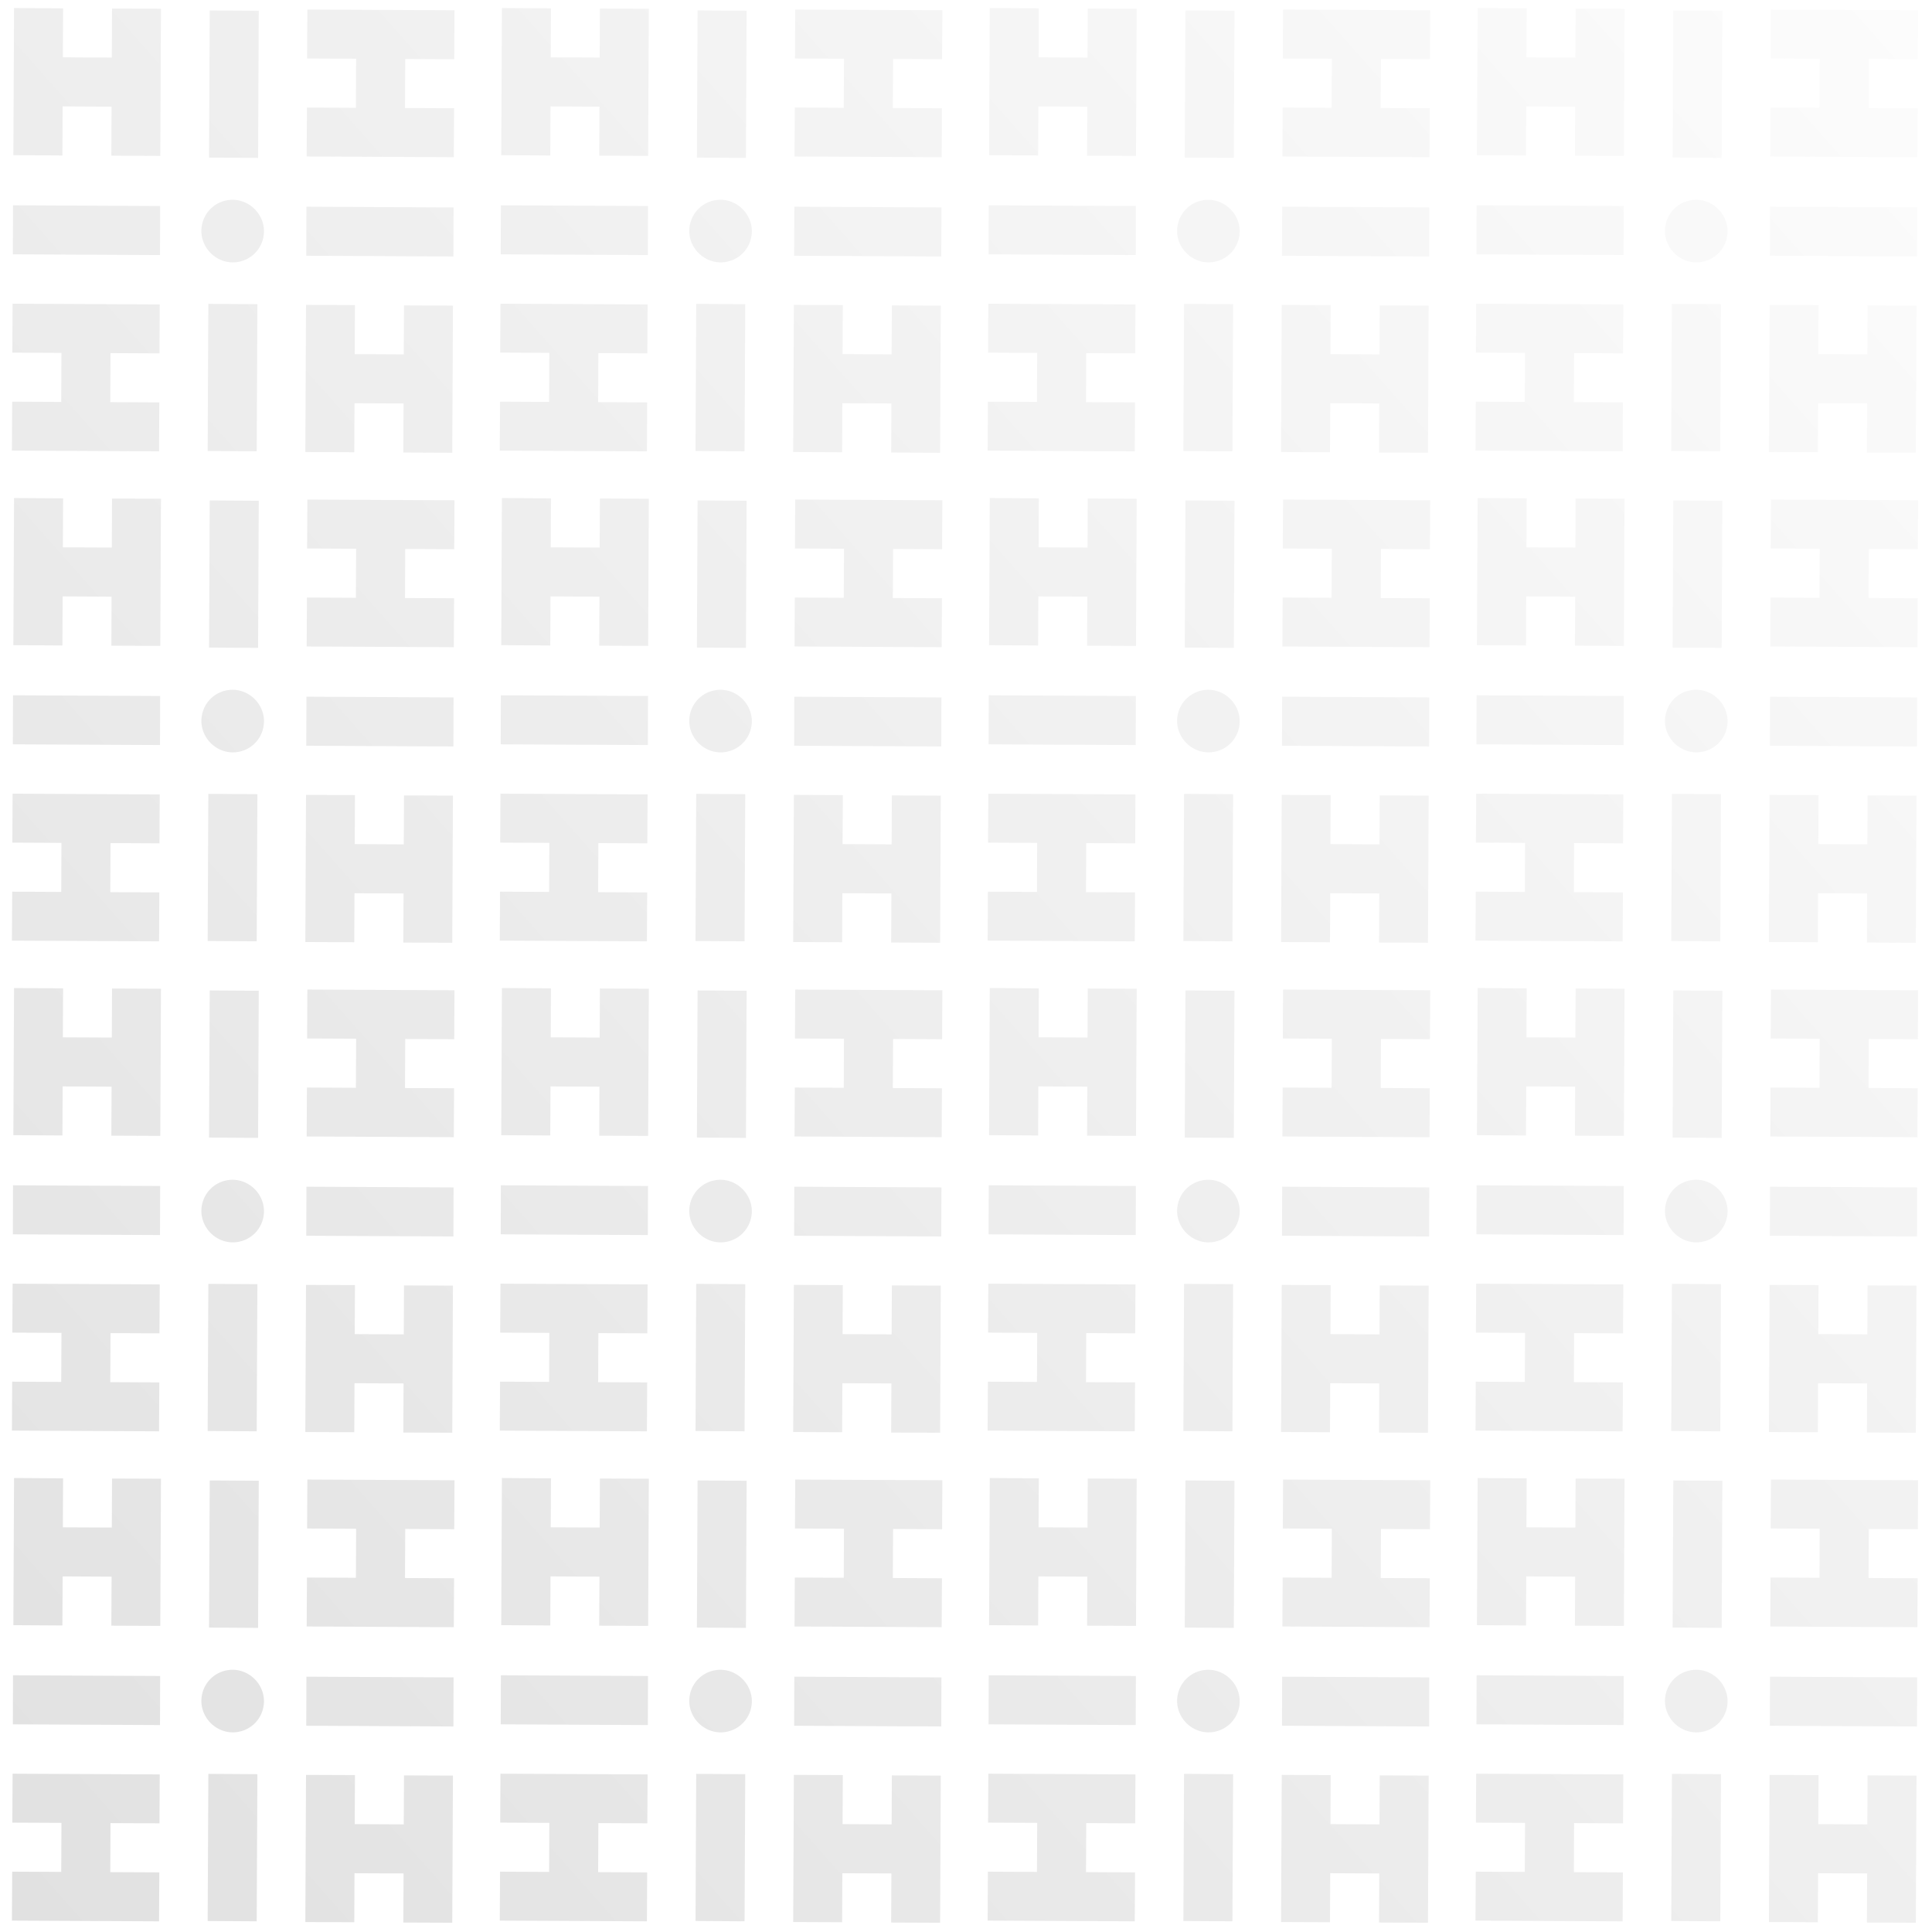<svg width="1575" height="1575" fill="none" xmlns="http://www.w3.org/2000/svg"><g opacity=".12" clip-path="url(#clip0_668_2180)"><path d="M1323.14 687.512l.22-39.902-119.96-.58-.2 39.893 40.04.191-.18 39.992-40-.199-.21 39.902 119.95.58.21-39.893-39.96-.191.17-39.992 39.92.199z" fill="url(#paint0_linear_668_2180)"/><path d="M1443.49 447.141l39.96.191-.17 39.992-39.92-.199-.21 39.894 119.95.588.2-39.893-40.01-.199.2-39.984 39.95.199.21-39.902-119.94-.588-.22 39.901z" fill="url(#paint1_linear_668_2180)"/><path d="M1284.47 406.419l-.19 39.943-39.89-.175.18-39.934-39.98-.249-.56 119.945 39.99.249.18-40.001 39.89.207-.18 39.968 39.9.166.55-119.954-39.89-.165z" fill="url(#paint2_linear_668_2180)"/><path d="M1522.3 688.341l-39.98-.199.18-39.968-39.9-.157-.55 119.944 39.9.166.17-39.943 40 .174-.19 40.026 39.89.158.55-119.945-39.89-.158-.18 39.902z" fill="url(#paint3_linear_668_2180)"/><path d="M1203.74 566.804l-.12 39.976 119.95.597.13-39.993-119.96-.58z" fill="url(#paint4_linear_668_2180)"/><path d="M1442.82 607.949l119.95.581.13-39.976-119.96-.597-.12 39.992z" fill="url(#paint5_linear_668_2180)"/><path d="M1402.97 647.42l-39.99-.249-.55 119.945 39.98.248.56-119.944z" fill="url(#paint6_linear_668_2180)"/><path d="M1404.09 408.218l-39.99-.249-.55 119.945 39.98.249.56-119.945z" fill="url(#paint7_linear_668_2180)"/><path d="M1364.82 569.656c-4.79 4.743-7.48 11.236-7.52 18.119.02 3.283.69 6.559 1.99 9.627a25.746 25.746 0 005.53 8.267 26.14 26.14 0 008.21 5.605 25.226 25.226 0 009.61 2.065c6.88.033 13.4-2.604 18.18-7.355 4.79-4.743 7.49-11.236 7.52-18.118a25.251 25.251 0 00-1.98-9.627 26.052 26.052 0 00-5.53-8.267 26.159 26.159 0 00-8.21-5.606 25.344 25.344 0 00-9.62-2.073c-6.88-.017-13.4 2.604-18.18 7.355v.008z" fill="url(#paint8_linear_668_2180)"/><path d="M407.637 726.907l-.207 39.894 119.945.588.215-39.885-39.967-.199.174-39.992 39.918.199.224-39.894-119.954-.597-.215 39.902 40.051.199-.183 39.984-40.001-.199z" fill="url(#paint9_linear_668_2180)"/><path d="M648.066 447.141l39.959.191-.174 39.992-39.918-.199-.207 39.894 119.945.588.215-39.901-40.025-.191.215-39.984 39.935.199.215-39.902-119.945-.588-.215 39.901z" fill="url(#paint10_linear_668_2180)"/><path d="M449.147 406.253l-39.984-.249-.556 119.945 39.993.257.174-40.009 39.902.215-.191 39.96 39.901.166.548-119.954-39.885-.165-.191 39.943-39.893-.175.182-39.934z" fill="url(#paint11_linear_668_2180)"/><path d="M686.525 768.127l.182-39.951 39.984.182-.19 40.026 39.901.166.547-119.953-39.885-.166-.19 39.91-39.985-.199.191-39.96-39.901-.165-.556 119.944 39.902.166z" fill="url(#paint12_linear_668_2180)"/><path d="M528.279 567.393l-119.962-.589-.116 39.984 119.945.589.133-39.984z" fill="url(#paint13_linear_668_2180)"/><path d="M647.394 607.949l119.953.581.125-39.976-119.953-.597-.125 39.992z" fill="url(#paint14_linear_668_2180)"/><path d="M567.003 767.116l39.984.248.556-119.945-39.985-.248-.555 119.945z" fill="url(#paint15_linear_668_2180)"/><path d="M568.122 527.914l39.993.257.547-119.953-39.976-.257-.564 119.953z" fill="url(#paint16_linear_668_2180)"/><path d="M605.395 606.001c4.793-4.744 7.488-11.236 7.521-18.119a25.126 25.126 0 00-1.982-9.627 25.945 25.945 0 00-5.531-8.267 26.17 26.17 0 00-8.209-5.605 25.254 25.254 0 00-9.61-2.065c-6.883-.033-13.4 2.604-18.185 7.355-4.793 4.743-7.488 11.236-7.521 18.118a25.122 25.122 0 001.982 9.627 26.186 26.186 0 0013.74 13.873 25.155 25.155 0 009.61 2.065c6.891.025 13.4-2.604 18.185-7.355z" fill="url(#paint17_linear_668_2180)"/><path d="M1283.05 1526.21l.17-39.99 39.92.2.22-39.88-119.95-.59-.21 39.88 40.04.21-.18 39.97-40-.19-.21 39.9 119.94.59.23-39.9-39.97-.2z" fill="url(#paint18_linear_668_2180)"/><path d="M1443.49 1246.05l39.95.2-.16 39.98-39.92-.2-.22 39.91 119.96.58.2-39.9-40.01-.2.2-39.97 39.95.19.2-39.9-119.94-.58-.21 39.89z" fill="url(#paint19_linear_668_2180)"/><path d="M1284.47 1205.34l-.19 39.93-39.9-.17.19-39.94-39.98-.25-.56 119.95 39.99.26.18-40.02 39.9.22-.19 39.96 39.9.17.55-119.96-39.89-.15z" fill="url(#paint20_linear_668_2180)"/><path d="M1522.29 1487.26l-39.97-.21.19-39.96-39.91-.17-.55 119.95 39.89.17.18-39.95 40 .18-.19 40.02 39.89.16.56-119.94-39.9-.16-.19 39.91z" fill="url(#paint21_linear_668_2180)"/><path d="M1323.7 1366.31l-119.96-.6-.12 39.99 119.95.59.13-39.98z" fill="url(#paint22_linear_668_2180)"/><path d="M1442.82 1406.86l119.94.59.14-39.99-119.95-.59-.13 39.99z" fill="url(#paint23_linear_668_2180)"/><path d="M1362.98 1446.08l-.55 119.94 39.97.26.57-119.95-39.99-.25z" fill="url(#paint24_linear_668_2180)"/><path d="M1404.09 1207.13l-39.99-.25-.55 119.94 39.98.27.56-119.96z" fill="url(#paint25_linear_668_2180)"/><path d="M1364.83 1368.57c-4.79 4.75-7.48 11.24-7.52 18.12.02 3.28.69 6.56 1.98 9.63 1.29 3.07 3.17 5.89 5.53 8.27 2.37 2.38 5.15 4.28 8.21 5.6 3.06 1.32 6.33 2.02 9.61 2.07 6.9.02 13.4-2.61 18.19-7.36 4.79-4.74 7.49-11.24 7.52-18.12-.02-3.28-.69-6.56-1.98-9.62a26.043 26.043 0 00-5.53-8.27 26.302 26.302 0 00-8.21-5.61 25.095 25.095 0 00-9.61-2.06c-6.88-.02-13.4 2.6-18.19 7.35z" fill="url(#paint26_linear_668_2180)"/><path d="M487.623 1526.21l.182-39.98 39.91.19.224-39.89-119.954-.58-.215 39.88 40.051.2-.183 39.98-39.993-.19-.223 39.9 119.953.58.215-39.89-39.967-.2z" fill="url(#paint27_linear_668_2180)"/><path d="M767.886 1286.63l-40.025-.21.207-39.97 39.943.19.224-39.9-119.962-.58-.207 39.89 39.959.19-.174 39.99-39.918-.2-.215 39.91 119.953.58.215-39.89z" fill="url(#paint28_linear_668_2180)"/><path d="M489.041 1205.34l-.183 39.93-39.893-.17.191-39.93-39.993-.26-.556 119.95 39.993.25.183-40 39.893.21-.191 39.96 39.901.17.556-119.95-39.901-.16z" fill="url(#paint29_linear_668_2180)"/><path d="M727.065 1447.34l-.183 39.92-39.993-.21.191-39.96-39.901-.17-.556 119.95 39.902.17.182-39.94 39.984.17-.19 40.02 39.901.17.556-119.95-39.893-.17z" fill="url(#paint30_linear_668_2180)"/><path d="M528.279 1366.3l-119.962-.59-.116 39.99 119.945.59.133-39.99z" fill="url(#paint31_linear_668_2180)"/><path d="M767.472 1367.46l-119.945-.59-.133 39.99 119.945.59.133-39.99z" fill="url(#paint32_linear_668_2180)"/><path d="M567.558 1446.08l-.555 119.94 39.976.26.564-119.95-39.985-.25z" fill="url(#paint33_linear_668_2180)"/><path d="M608.115 1327.08l.555-119.95-39.992-.25-.548 119.95 39.985.25z" fill="url(#paint34_linear_668_2180)"/><path d="M569.407 1368.57c-4.793 4.75-7.487 11.24-7.521 18.12.017 3.28.689 6.56 1.982 9.63a26.174 26.174 0 005.531 8.27 26.188 26.188 0 008.209 5.6 25.275 25.275 0 009.611 2.07c6.89.02 13.4-2.61 18.184-7.36 4.793-4.74 7.488-11.24 7.521-18.12a25.072 25.072 0 00-1.982-9.62 25.897 25.897 0 00-5.531-8.27 26.217 26.217 0 00-8.209-5.61 25.071 25.071 0 00-9.61-2.06c-6.883-.04-13.4 2.6-18.185 7.35z" fill="url(#paint35_linear_668_2180)"/><path d="M925.436 687.512l.207-39.894-119.945-.588-.215 39.901 40.042.191-.166 39.984-40.001-.199-.215 39.902 119.945.589.215-39.902-39.968-.199.174-39.976 39.927.191z" fill="url(#paint36_linear_668_2180)"/><path d="M1165.72 447.722l.22-39.885-119.95-.589-.22 39.893 39.97.199-.18 39.976-39.91-.191-.22 39.894 119.95.588.22-39.893-40.03-.199.21-39.984 39.94.191z" fill="url(#paint37_linear_668_2180)"/><path d="M846.86 406.261l-39.976-.257-.564 119.953 39.985.249.19-40.009 39.893.207-.182 39.968 39.893.157.556-119.945-39.902-.165-.182 39.951-39.893-.174.182-39.935z" fill="url(#paint38_linear_668_2180)"/><path d="M1164.67 648.597l-39.9-.166-.18 39.918-39.99-.215.18-39.952-39.89-.174-.55 119.953 39.89.166.19-39.943 39.98.166-.19 40.026 39.9.166.56-119.945z" fill="url(#paint39_linear_668_2180)"/><path d="M806.038 566.804l-.132 39.984 119.944.589.133-39.984-119.945-.589z" fill="url(#paint40_linear_668_2180)"/><path d="M1045.11 607.941l119.94.589.13-39.985-119.95-.58-.12 39.976z" fill="url(#paint41_linear_668_2180)"/><path d="M1005.25 647.419l-39.979-.257-.556 119.945 39.985.266.55-119.954z" fill="url(#paint42_linear_668_2180)"/><path d="M965.843 527.914l39.977.257.56-119.953-39.99-.257-.547 119.953z" fill="url(#paint43_linear_668_2180)"/><path d="M967.12 569.656c-4.793 4.743-7.488 11.236-7.521 18.119a25.126 25.126 0 001.982 9.627 26.184 26.184 0 0013.74 13.872 25.12 25.12 0 009.611 2.065c6.89.025 13.399-2.604 18.188-7.355 4.79-4.743 7.48-11.236 7.52-18.118a25.251 25.251 0 00-1.98-9.627 25.931 25.931 0 00-5.54-8.268 26.151 26.151 0 00-8.205-5.605 25.155 25.155 0 00-9.61-2.065c-6.883-.033-13.4 2.604-18.185 7.355z" fill="url(#paint44_linear_668_2180)"/><path d="M129.878 727.496l-39.96-.191.174-39.992 39.918.199.208-39.893-119.945-.589-.216 39.901 40.043.191-.166 39.984-40.001-.199-.216 39.902 119.945.589.216-39.902z" fill="url(#paint45_linear_668_2180)"/><path d="M250.229 487.125l-.224 39.894 119.953.58.216-39.885-40.018-.199.199-39.984 39.951.199.208-39.893-119.945-.589-.216 39.885 39.96.207-.175 39.976-39.909-.191z" fill="url(#paint46_linear_668_2180)"/><path d="M51.07 486.197l39.893.207-.183 39.968 39.894.157.555-119.945-39.901-.165-.174 39.943-39.902-.166.19-39.943-39.984-.249-.555 119.945 39.976.257.19-40.009z" fill="url(#paint47_linear_668_2180)"/><path d="M288.803 768.127l.191-39.943 39.985.166-.183 40.034 39.893.158.556-119.945-39.893-.158-.191 39.91-39.976-.207.182-39.968-39.893-.157-.555 119.944 39.884.166z" fill="url(#paint48_linear_668_2180)"/><path d="M130.558 567.393l-119.945-.589-.133 39.984 119.953.581.125-39.976z" fill="url(#paint49_linear_668_2180)"/><path d="M369.635 608.538l.124-39.993-119.945-.588-.133 39.984 119.954.597z" fill="url(#paint50_linear_668_2180)"/><path d="M169.29 767.107l39.984.266.564-119.954-39.993-.257-.555 119.945z" fill="url(#paint51_linear_668_2180)"/><path d="M170.418 527.914l39.976.257.563-119.953-39.984-.249-.555 119.945z" fill="url(#paint52_linear_668_2180)"/><path d="M207.69 606.001c4.793-4.744 7.488-11.236 7.521-18.119a25.125 25.125 0 00-1.981-9.627 25.961 25.961 0 00-5.531-8.267 26.192 26.192 0 00-8.209-5.605 25.123 25.123 0 00-9.611-2.065c-6.882-.033-13.4 2.604-18.185 7.355-4.792 4.743-7.487 11.236-7.52 18.118a25.121 25.121 0 001.981 9.627 26.188 26.188 0 0013.74 13.873 25.274 25.274 0 009.611 2.065c6.882.033 13.4-2.604 18.184-7.355z" fill="url(#paint53_linear_668_2180)"/><path d="M885.344 1526.21l.166-39.98 39.917.2.216-39.9-119.945-.59-.215 39.9 40.042.19-.174 39.99-40.001-.2-.207 39.9 119.945.59.215-39.91-39.959-.19z" fill="url(#paint54_linear_668_2180)"/><path d="M1165.6 1286.62l-40.03-.19.21-39.99 39.94.21.22-39.91-119.95-.58-.22 39.89 39.97.2-.18 39.98-39.91-.2-.22 39.9 119.95.59.22-39.9z" fill="url(#paint55_linear_668_2180)"/><path d="M886.762 1205.34l-.191 39.94-39.893-.18.182-39.93-39.976-.26-.564 119.96 39.985.24.182-40 39.901.2-.182 39.97 39.885.17.564-119.96-39.893-.15z" fill="url(#paint56_linear_668_2180)"/><path d="M1124.77 1447.34l-.18 39.92-39.98-.21.17-39.96-39.88-.17-.56 119.96 39.89.16.19-39.95 39.98.18-.18 40.02 39.89.17.56-119.95-39.9-.17z" fill="url(#paint57_linear_668_2180)"/><path d="M925.983 1366.3l-119.945-.59-.132 39.99 119.944.59.133-39.99z" fill="url(#paint58_linear_668_2180)"/><path d="M1165.18 1367.45l-119.95-.58-.12 39.98 119.95.6.12-40z" fill="url(#paint59_linear_668_2180)"/><path d="M965.263 1446.08l-.548 119.95 39.985.25.56-119.94-39.997-.26z" fill="url(#paint60_linear_668_2180)"/><path d="M1005.82 1327.08l.55-119.95-39.971-.25-.564 119.95 39.985.25z" fill="url(#paint61_linear_668_2180)"/><path d="M967.112 1368.57c-4.793 4.75-7.488 11.24-7.521 18.12a25.16 25.16 0 001.982 9.63 26.007 26.007 0 005.531 8.27 26.188 26.188 0 008.209 5.6 25.27 25.27 0 009.61 2.07c6.891.02 13.4-2.61 18.187-7.36 4.79-4.74 7.49-11.24 7.52-18.12-.02-3.28-.69-6.56-1.98-9.62a26.043 26.043 0 00-5.53-8.27 26.315 26.315 0 00-8.213-5.61 25.076 25.076 0 00-9.611-2.06c-6.882-.04-13.4 2.6-18.184 7.35z" fill="url(#paint62_linear_668_2180)"/><path d="M89.918 1526.21l.166-39.98 39.926.19.208-39.89-119.945-.59-.216 39.9 40.043.19-.166 39.98-40.001-.19-.216 39.9 119.945.59.216-39.91-39.96-.19z" fill="url(#paint63_linear_668_2180)"/><path d="M370.174 1286.62l-40.026-.19.207-39.99 39.951.2.208-39.9-119.945-.58-.216 39.9 39.96.19-.175 39.97-39.909-.19-.216 39.91 119.945.58.216-39.9z" fill="url(#paint64_linear_668_2180)"/><path d="M51.07 1285.1l39.893.21-.183 39.97 39.885.17.564-119.96-39.893-.15-.19 39.94-39.894-.18.182-39.93-39.976-.26-.563 119.96 39.984.24.19-40.01z" fill="url(#paint65_linear_668_2180)"/><path d="M329.352 1447.35l-.191 39.91-39.976-.21.182-39.97-39.893-.16-.564 119.96 39.902.16.182-39.95 39.993.18-.191 40.02 39.893.16.556-119.94-39.893-.16z" fill="url(#paint66_linear_668_2180)"/><path d="M130.557 1366.3l-119.944-.59-.133 39.99 119.953.59.124-39.99z" fill="url(#paint67_linear_668_2180)"/><path d="M369.635 1407.45l.124-40-119.953-.58-.125 39.98 119.954.6z" fill="url(#paint68_linear_668_2180)"/><path d="M169.854 1446.08l-.564 119.95 39.984.25.556-119.94-39.976-.26z" fill="url(#paint69_linear_668_2180)"/><path d="M170.418 1326.82l39.976.26.555-119.95-39.976-.25-.555 119.94z" fill="url(#paint70_linear_668_2180)"/><path d="M171.686 1368.57c-4.793 4.75-7.488 11.24-7.521 18.12.017 3.28.689 6.56 1.982 9.63a26.174 26.174 0 005.531 8.27 26.188 26.188 0 008.209 5.6 25.242 25.242 0 009.611 2.07c6.89.02 13.4-2.61 18.184-7.36 4.793-4.74 7.488-11.24 7.521-18.12a25.072 25.072 0 00-1.982-9.62 25.897 25.897 0 00-5.531-8.27 26.217 26.217 0 00-8.209-5.61 25.075 25.075 0 00-9.61-2.06c-6.883-.04-13.4 2.6-18.185 7.35z" fill="url(#paint71_linear_668_2180)"/><path d="M1323.15 288.058l.21-39.894-119.95-.588-.22 39.893 40.05.199-.18 39.976-39.99-.191-.22 39.893 119.95.597.22-39.901-39.97-.199.17-39.976 39.93.191z" fill="url(#paint72_linear_668_2180)"/><path d="M1563.44 48.267l.21-39.885-119.95-.597-.22 39.902 39.96.19-.16 39.985-39.92-.199-.22 39.901 119.95.589.22-39.893-40.03-.2.21-39.983 39.95.19z" fill="url(#paint73_linear_668_2180)"/><path d="M1244.02 126.752l.19-40.01 39.89.208-.19 39.959 39.89.175.57-119.954-39.9-.166-.19 39.935-39.9-.166.19-39.926-39.98-.265-.57 119.953 40 .257z" fill="url(#paint74_linear_668_2180)"/><path d="M1522.3 288.895l-39.98-.216.19-39.959-39.91-.166-.55 119.945 39.89.174.19-39.943 39.99.166-.19 40.026 39.9.166.55-119.945-39.9-.166-.18 39.918z" fill="url(#paint75_linear_668_2180)"/><path d="M1203.75 167.35l-.13 39.984 119.95.581.13-39.976-119.95-.589z" fill="url(#paint76_linear_668_2180)"/><path d="M1442.82 208.487l119.94.589.14-39.985-119.95-.589-.13 39.985z" fill="url(#paint77_linear_668_2180)"/><path d="M1402.96 247.965l-39.98-.257-.56 119.953 39.98.249.56-119.945z" fill="url(#paint78_linear_668_2180)"/><path d="M1403.53 128.717l.56-119.945-39.99-.265-.54 119.953 39.97.257z" fill="url(#paint79_linear_668_2180)"/><path d="M1364.82 170.211c-4.79 4.743-7.48 11.235-7.52 18.118.02 3.283.69 6.559 1.99 9.627a25.746 25.746 0 005.53 8.267 26.14 26.14 0 008.21 5.605 25.098 25.098 0 009.61 2.065c6.89.025 13.4-2.604 18.18-7.355 4.79-4.743 7.49-11.236 7.52-18.118a25.251 25.251 0 00-1.98-9.627 26.075 26.075 0 00-5.53-8.267 26.159 26.159 0 00-8.21-5.606 25.155 25.155 0 00-9.61-2.064c-6.89-.025-13.4 2.603-18.19 7.355z" fill="url(#paint80_linear_668_2180)"/><path d="M407.762 287.469l40.05.199-.166 39.984-40.001-.199-.223 39.893 119.953.597.215-39.901-39.967-.199.182-39.985 39.918.2.207-39.894-119.945-.588-.223 39.893z" fill="url(#paint81_linear_668_2180)"/><path d="M687.851 87.862l-39.909-.19-.224 39.892 119.945.589.223-39.893-40.034-.2.216-39.983 39.943.19.224-39.893-119.954-.58-.215 39.885 39.959.207-.174 39.976z" fill="url(#paint82_linear_668_2180)"/><path d="M448.592 126.752l.191-40.01 39.893.208-.183 39.968 39.893.157.556-119.945-39.901-.166-.175 39.943-39.901-.165.191-39.943-39.993-.257-.547 119.953 39.976.257z" fill="url(#paint83_linear_668_2180)"/><path d="M686.516 368.673l.191-39.943 39.984.166-.182 40.034 39.893.158.556-119.945-39.902-.166-.182 39.918-39.985-.216.191-39.959-39.901-.166-.548 119.953 39.885.166z" fill="url(#paint84_linear_668_2180)"/><path d="M408.193 207.334l119.953.581.124-39.976-119.945-.589-.132 39.984z" fill="url(#paint85_linear_668_2180)"/><path d="M647.394 208.487l119.945.588.133-39.984-119.945-.589-.133 39.985z" fill="url(#paint86_linear_668_2180)"/><path d="M567.558 247.708l-.555 119.945 39.984.265.547-119.953-39.976-.257z" fill="url(#paint87_linear_668_2180)"/><path d="M608.106 128.717l.564-119.953-39.984-.249-.556 119.945 39.976.257z" fill="url(#paint88_linear_668_2180)"/><path d="M605.403 206.546c4.793-4.743 7.488-11.235 7.521-18.118a25.126 25.126 0 00-1.982-9.627 26.189 26.189 0 00-13.74-13.873 25.268 25.268 0 00-9.61-2.064c-6.883-.033-13.4 2.604-18.185 7.355-4.793 4.743-7.487 11.236-7.521 18.118a25.14 25.14 0 001.982 9.627 25.934 25.934 0 005.531 8.267 26.189 26.189 0 008.209 5.606 25.136 25.136 0 009.611 2.064c6.882.034 13.4-2.603 18.184-7.355z" fill="url(#paint89_linear_668_2180)"/><path d="M1323.14 1086.97l.22-39.9-119.95-.59-.21 39.91 40.04.19-.18 39.99-40-.2-.2 39.89 119.94.59.22-39.9-39.97-.2.17-39.97 39.92.19z" fill="url(#paint90_linear_668_2180)"/><path d="M1443.48 846.595l39.97.199-.18 39.985-39.9-.199-.23 39.893 119.95.588.22-39.893-40.03-.199.21-39.984 39.95.191.21-39.885-119.94-.589-.23 39.893z" fill="url(#paint91_linear_668_2180)"/><path d="M1284.47 805.873l-.19 39.951-39.89-.174.18-39.935-39.97-.257-.57 119.953 39.99.249.18-40.001 39.9.199-.19 39.96 39.89.174.57-119.953-39.9-.166z" fill="url(#paint92_linear_668_2180)"/><path d="M1522.3 1087.8l-39.98-.21.18-39.95-39.9-.18-.55 119.96 39.89.16.19-39.94 39.98.17-.18 40.02 39.89.17.56-119.95-39.9-.16-.18 39.91z" fill="url(#paint93_linear_668_2180)"/><path d="M1203.75 966.258l-.13 39.982 119.94.59.14-39.983-119.95-.589z" fill="url(#paint94_linear_668_2180)"/><path d="M1442.82 1007.4l119.94.58.14-39.981-119.96-.58-.12 39.981z" fill="url(#paint95_linear_668_2180)"/><path d="M1402.96 1046.87l-39.98-.25-.56 119.95 39.99.26.55-119.96z" fill="url(#paint96_linear_668_2180)"/><path d="M1404.09 807.68l-39.98-.257-.56 119.954 39.98.248.56-119.945z" fill="url(#paint97_linear_668_2180)"/><path d="M1364.82 969.119c-4.79 4.743-7.48 11.236-7.52 18.118.02 3.284.69 6.559 1.99 9.627a25.741 25.741 0 005.53 8.266c2.36 2.38 5.15 4.29 8.21 5.61 3.06 1.32 6.32 2.01 9.61 2.06 6.89.03 13.4-2.6 18.18-7.35 4.79-4.75 7.49-11.239 7.52-18.122a25.255 25.255 0 00-1.98-9.627 26.075 26.075 0 00-5.53-8.267 26.14 26.14 0 00-8.21-5.605 25.267 25.267 0 00-9.61-2.065c-6.89-.025-13.4 2.603-18.19 7.355z" fill="url(#paint98_linear_668_2180)"/><path d="M407.645 1126.36l-.215 39.9 119.945.59.215-39.9-39.959-.19.166-39.98 39.926.19.207-39.9-119.945-.59-.215 39.91 40.042.19-.166 39.98-40.001-.2z" fill="url(#paint99_linear_668_2180)"/><path d="M767.886 887.168l-40.025-.19.207-39.993 39.951.199.207-39.893-119.945-.589-.223 39.893 39.967.199-.174 39.976-39.909-.19-.224 39.893 119.953.597.215-39.902z" fill="url(#paint100_linear_668_2180)"/><path d="M408.607 925.411l39.985.249.19-40.009 39.894.207-.183 39.968 39.885.166.564-119.953-39.901-.166-.183 39.951-39.893-.174.182-39.935-39.976-.257-.564 119.953z" fill="url(#paint101_linear_668_2180)"/><path d="M726.509 1167.84l39.893.16.556-119.95-39.893-.16-.191 39.91-39.976-.2.174-39.96-39.885-.17-.564 119.95 39.893.16.191-39.94 39.984.16-.182 40.04z" fill="url(#paint102_linear_668_2180)"/><path d="M528.27 966.847l-119.945-.589-.132 39.982 119.945.59.132-39.983z" fill="url(#paint103_linear_668_2180)"/><path d="M767.347 1007.99l.125-39.991-119.953-.58-.125 39.981 119.953.59z" fill="url(#paint104_linear_668_2180)"/><path d="M607.543 1046.88l-39.985-.26-.555 119.96 39.984.25.556-119.95z" fill="url(#paint105_linear_668_2180)"/><path d="M568.13 927.368l39.976.257.564-119.953-39.984-.249-.556 119.945z" fill="url(#paint106_linear_668_2180)"/><path d="M569.399 969.119c-4.793 4.743-7.488 11.236-7.521 18.118a25.122 25.122 0 001.982 9.627 26.217 26.217 0 0013.74 13.876 25.075 25.075 0 009.61 2.06c6.891.03 13.4-2.6 18.185-7.35 4.793-4.75 7.488-11.239 7.521-18.122a25.126 25.126 0 00-1.982-9.627 25.945 25.945 0 00-5.531-8.267 26.17 26.17 0 00-8.209-5.605 25.118 25.118 0 00-9.61-2.065c-6.883-.033-13.401 2.603-18.185 7.355z" fill="url(#paint107_linear_668_2180)"/><path d="M805.483 287.469l40.042.191-.174 39.992-40.001-.199-.207 39.893 119.945.589.223-39.893-39.976-.191.174-39.992 39.918.199.224-39.894-119.953-.597-.215 39.902z" fill="url(#paint108_linear_668_2180)"/><path d="M1085.56 87.87l-39.91-.199-.21 39.893 119.94.589.22-39.901-40.03-.191.21-39.993 39.94.208.22-39.902-119.95-.589-.21 39.902 39.96.19-.18 39.993z" fill="url(#paint109_linear_668_2180)"/><path d="M846.305 126.743l.182-40 39.893.207-.182 39.968 39.893.157.555-119.945-39.884-.166-.191 39.943-39.893-.174.182-39.934-39.984-.25-.556 119.946 39.985.248z" fill="url(#paint110_linear_668_2180)"/><path d="M1084.24 368.673l.18-39.951 39.98.182-.18 40.018 39.89.174.55-119.953-39.88-.166-.19 39.91-39.99-.199.18-39.968-39.89-.158-.55 119.945 39.9.166z" fill="url(#paint111_linear_668_2180)"/><path d="M805.906 207.326l119.953.597.124-39.993-119.953-.58-.124 39.976z" fill="url(#paint112_linear_668_2180)"/><path d="M1045.11 208.495l119.95.581.12-39.985-119.95-.589-.12 39.993z" fill="url(#paint113_linear_668_2180)"/><path d="M1005.26 247.965l-39.997-.257-.548 119.953 39.985.249.56-119.945z" fill="url(#paint114_linear_668_2180)"/><path d="M1005.82 128.709l.55-119.945-39.98-.249-.555 119.945 39.985.249z" fill="url(#paint115_linear_668_2180)"/><path d="M1003.11 206.546c4.79-4.743 7.49-11.235 7.52-18.118a25.255 25.255 0 00-1.98-9.627 26.075 26.075 0 00-5.53-8.267 26.266 26.266 0 00-8.213-5.605 25.237 25.237 0 00-9.611-2.065c-6.882-.033-13.4 2.603-18.184 7.355-4.785 4.751-7.488 11.236-7.521 18.118a25.122 25.122 0 001.982 9.627 25.917 25.917 0 005.531 8.267 26.189 26.189 0 008.209 5.606 25.132 25.132 0 009.61 2.064c6.891.025 13.4-2.603 18.187-7.355z" fill="url(#paint116_linear_668_2180)"/><path d="M129.886 328.042l-39.968-.199.166-39.984 39.918.199.224-39.894-119.953-.597-.216 39.902 40.05.199-.182 39.984-40-.199-.208 39.893 119.945.589.224-39.893z" fill="url(#paint117_linear_668_2180)"/><path d="M290.138 87.87l-39.918-.199-.207 39.893 119.945.589.216-39.901-40.026-.191.215-39.984 39.935.199.216-39.902-119.945-.589-.216 39.902 39.96.19-.175 39.993z" fill="url(#paint118_linear_668_2180)"/><path d="M51.061 86.743l39.902.199-.183 39.967 39.894.175.547-119.954-39.885-.166-.19 39.943-39.894-.174.182-39.934-39.984-.25-.555 119.946 39.992.257.174-40.01z" fill="url(#paint119_linear_668_2180)"/><path d="M288.812 368.673l.182-39.951 39.985.182-.183 40.018 39.893.174.564-119.953-39.901-.166-.191 39.91-39.984-.199.182-39.968-39.885-.166-.564 119.953 39.902.166z" fill="url(#paint120_linear_668_2180)"/><path d="M130.566 167.939l-119.953-.597-.125 39.992 119.945.589.133-39.984z" fill="url(#paint121_linear_668_2180)"/><path d="M249.69 208.487l119.945.588.124-39.976-119.953-.597-.116 39.985z" fill="url(#paint122_linear_668_2180)"/><path d="M169.29 367.661l39.984.249.556-119.945-39.985-.248-.555 119.944z" fill="url(#paint123_linear_668_2180)"/><path d="M210.402 128.717l.547-119.953-39.976-.257-.564 119.953 39.993.257z" fill="url(#paint124_linear_668_2180)"/><path d="M207.682 206.546c4.793-4.743 7.488-11.235 7.521-18.118a25.126 25.126 0 00-1.982-9.627 26.189 26.189 0 00-13.74-13.873 25.136 25.136 0 00-9.61-2.064c-6.883-.033-13.4 2.603-18.185 7.355-4.793 4.743-7.488 11.236-7.521 18.118a25.14 25.14 0 001.982 9.627 25.934 25.934 0 005.531 8.267 26.189 26.189 0 008.209 5.606 25.136 25.136 0 009.611 2.064c6.882.034 13.4-2.603 18.184-7.355z" fill="url(#paint125_linear_668_2180)"/><path d="M925.303 1126.96l-39.968-.2.175-39.99 39.918.2.224-39.9-119.954-.58-.215 39.89 40.05.2-.182 39.98-39.993-.19-.224 39.89 119.954.58.215-39.88z" fill="url(#paint126_linear_668_2180)"/><path d="M1165.72 847.184l.22-39.902-119.95-.58-.21 39.893 39.96.191-.18 39.993-39.91-.199-.22 39.901 119.95.58.21-39.893-40.02-.199.21-39.976 39.94.191z" fill="url(#paint127_linear_668_2180)"/><path d="M886.753 805.881l-.182 39.935-39.893-.174.182-39.935-39.984-.249-.556 119.945 39.985.249.182-40.001 39.901.215-.19 39.96 39.901.166.548-119.953-39.894-.158z" fill="url(#paint128_linear_668_2180)"/><path d="M1124.21 1167.84l39.9.16.56-119.94-39.9-.17-.18 39.91-39.99-.2.19-39.96-39.9-.17-.55 119.95 39.9.16.17-39.94 39.99.17-.19 40.03z" fill="url(#paint129_linear_668_2180)"/><path d="M925.991 966.847l-119.961-.589-.116 39.982 119.945.59.132-39.983z" fill="url(#paint130_linear_668_2180)"/><path d="M1045.11 1007.4l119.94.59.13-39.982-119.94-.589-.13 39.981z" fill="url(#paint131_linear_668_2180)"/><path d="M1005.26 1046.87l-39.989-.25-.556 119.95 39.985.25.56-119.95z" fill="url(#paint132_linear_668_2180)"/><path d="M1006.37 807.672l-39.98-.249-.555 119.945 39.995.257.54-119.953z" fill="url(#paint133_linear_668_2180)"/><path d="M967.12 969.119c-4.793 4.743-7.488 11.236-7.521 18.118a25.122 25.122 0 001.982 9.627 25.93 25.93 0 005.531 8.266 26.217 26.217 0 008.209 5.61 25.075 25.075 0 009.61 2.06c6.891.03 13.401-2.6 18.189-7.35 4.79-4.75 7.48-11.239 7.52-18.122a25.255 25.255 0 00-1.98-9.627 25.938 25.938 0 00-5.54-8.267 26.118 26.118 0 00-8.205-5.605 25.236 25.236 0 00-9.61-2.065c-6.891-.025-13.4 2.604-18.185 7.355z" fill="url(#paint134_linear_668_2180)"/><path d="M129.878 1126.96l-39.968-.2.182-39.98 39.91.19.224-39.9-119.945-.59-.224 39.9 40.05.2-.182 39.98-39.992-.19-.216 39.88 119.945.59.216-39.88z" fill="url(#paint135_linear_668_2180)"/><path d="M250.22 886.58l-.207 39.893 119.945.588.224-39.893-40.034-.199.215-39.984 39.935.199.216-39.902-119.945-.588-.216 39.901 39.96.191-.175 39.993-39.918-.199z" fill="url(#paint136_linear_668_2180)"/><path d="M51.07 885.659l39.893.207-.19 39.96 39.901.166.555-119.945-39.893-.174-.19 39.943-39.894-.174.19-39.927-39.992-.257-.555 119.945 39.992.257.183-40.001z" fill="url(#paint137_linear_668_2180)"/><path d="M288.812 1167.58l.19-39.94 39.977.17-.191 40.03 39.901.16.556-119.94-39.893-.17-.183 39.91-39.992-.2.19-39.96-39.901-.17-.556 119.95 39.902.16z" fill="url(#paint138_linear_668_2180)"/><path d="M130.566 966.847l-119.953-.581-.125 39.974 119.945.59.133-39.983z" fill="url(#paint139_linear_668_2180)"/><path d="M369.635 1007.98l.124-39.972-119.945-.589-.133 39.981 119.954.58z" fill="url(#paint140_linear_668_2180)"/><path d="M169.29 1166.57l39.984.25.556-119.95-39.985-.25-.555 119.95z" fill="url(#paint141_linear_668_2180)"/><path d="M170.409 927.368l39.993.257.547-119.953-39.984-.249-.556 119.945z" fill="url(#paint142_linear_668_2180)"/><path d="M207.682 1005.45c4.793-4.74 7.488-11.231 7.521-18.113a25.13 25.13 0 00-1.982-9.628 26.17 26.17 0 00-13.74-13.872 25.137 25.137 0 00-9.61-2.065c-6.883-.033-13.4 2.604-18.185 7.355-4.793 4.743-7.488 11.236-7.521 18.118a25.14 25.14 0 001.982 9.627 26.217 26.217 0 0013.74 13.878c3.06 1.31 6.335 2.02 9.611 2.06 6.882.03 13.4-2.6 18.184-7.36z" fill="url(#paint143_linear_668_2180)"/></g><defs><linearGradient id="paint0_linear_668_2180" x1="8.797" y1="1564.8" x2="1740.95" y2="27.278" gradientUnits="userSpaceOnUse"><stop/><stop offset="1" stop-opacity=".05"/></linearGradient><linearGradient id="paint1_linear_668_2180" x1="8.797" y1="1564.8" x2="1740.95" y2="27.278" gradientUnits="userSpaceOnUse"><stop/><stop offset="1" stop-opacity=".05"/></linearGradient><linearGradient id="paint2_linear_668_2180" x1="8.797" y1="1564.8" x2="1740.95" y2="27.278" gradientUnits="userSpaceOnUse"><stop/><stop offset="1" stop-opacity=".05"/></linearGradient><linearGradient id="paint3_linear_668_2180" x1="8.797" y1="1564.8" x2="1740.95" y2="27.278" gradientUnits="userSpaceOnUse"><stop/><stop offset="1" stop-opacity=".05"/></linearGradient><linearGradient id="paint4_linear_668_2180" x1="8.797" y1="1564.8" x2="1740.95" y2="27.278" gradientUnits="userSpaceOnUse"><stop/><stop offset="1" stop-opacity=".05"/></linearGradient><linearGradient id="paint5_linear_668_2180" x1="8.797" y1="1564.8" x2="1740.95" y2="27.278" gradientUnits="userSpaceOnUse"><stop/><stop offset="1" stop-opacity=".05"/></linearGradient><linearGradient id="paint6_linear_668_2180" x1="8.797" y1="1564.8" x2="1740.95" y2="27.278" gradientUnits="userSpaceOnUse"><stop/><stop offset="1" stop-opacity=".05"/></linearGradient><linearGradient id="paint7_linear_668_2180" x1="8.797" y1="1564.8" x2="1740.95" y2="27.278" gradientUnits="userSpaceOnUse"><stop/><stop offset="1" stop-opacity=".05"/></linearGradient><linearGradient id="paint8_linear_668_2180" x1="8.797" y1="1564.8" x2="1740.95" y2="27.278" gradientUnits="userSpaceOnUse"><stop/><stop offset="1" stop-opacity=".05"/></linearGradient><linearGradient id="paint9_linear_668_2180" x1="8.797" y1="1564.8" x2="1740.95" y2="27.278" gradientUnits="userSpaceOnUse"><stop/><stop offset="1" stop-opacity=".05"/></linearGradient><linearGradient id="paint10_linear_668_2180" x1="8.797" y1="1564.8" x2="1740.95" y2="27.278" gradientUnits="userSpaceOnUse"><stop/><stop offset="1" stop-opacity=".05"/></linearGradient><linearGradient id="paint11_linear_668_2180" x1="8.797" y1="1564.8" x2="1740.95" y2="27.278" gradientUnits="userSpaceOnUse"><stop/><stop offset="1" stop-opacity=".05"/></linearGradient><linearGradient id="paint12_linear_668_2180" x1="8.797" y1="1564.8" x2="1740.95" y2="27.278" gradientUnits="userSpaceOnUse"><stop/><stop offset="1" stop-opacity=".05"/></linearGradient><linearGradient id="paint13_linear_668_2180" x1="8.797" y1="1564.8" x2="1740.95" y2="27.278" gradientUnits="userSpaceOnUse"><stop/><stop offset="1" stop-opacity=".05"/></linearGradient><linearGradient id="paint14_linear_668_2180" x1="8.797" y1="1564.8" x2="1740.95" y2="27.278" gradientUnits="userSpaceOnUse"><stop/><stop offset="1" stop-opacity=".05"/></linearGradient><linearGradient id="paint15_linear_668_2180" x1="8.797" y1="1564.8" x2="1740.95" y2="27.278" gradientUnits="userSpaceOnUse"><stop/><stop offset="1" stop-opacity=".05"/></linearGradient><linearGradient id="paint16_linear_668_2180" x1="8.797" y1="1564.8" x2="1740.95" y2="27.278" gradientUnits="userSpaceOnUse"><stop/><stop offset="1" stop-opacity=".05"/></linearGradient><linearGradient id="paint17_linear_668_2180" x1="8.797" y1="1564.8" x2="1740.95" y2="27.278" gradientUnits="userSpaceOnUse"><stop/><stop offset="1" stop-opacity=".05"/></linearGradient><linearGradient id="paint18_linear_668_2180" x1="8.797" y1="1564.8" x2="1740.95" y2="27.278" gradientUnits="userSpaceOnUse"><stop/><stop offset="1" stop-opacity=".05"/></linearGradient><linearGradient id="paint19_linear_668_2180" x1="8.797" y1="1564.8" x2="1740.95" y2="27.278" gradientUnits="userSpaceOnUse"><stop/><stop offset="1" stop-opacity=".05"/></linearGradient><linearGradient id="paint20_linear_668_2180" x1="8.797" y1="1564.8" x2="1740.95" y2="27.278" gradientUnits="userSpaceOnUse"><stop/><stop offset="1" stop-opacity=".05"/></linearGradient><linearGradient id="paint21_linear_668_2180" x1="8.797" y1="1564.8" x2="1740.95" y2="27.278" gradientUnits="userSpaceOnUse"><stop/><stop offset="1" stop-opacity=".05"/></linearGradient><linearGradient id="paint22_linear_668_2180" x1="8.797" y1="1564.8" x2="1740.95" y2="27.278" gradientUnits="userSpaceOnUse"><stop/><stop offset="1" stop-opacity=".05"/></linearGradient><linearGradient id="paint23_linear_668_2180" x1="8.797" y1="1564.8" x2="1740.95" y2="27.278" gradientUnits="userSpaceOnUse"><stop/><stop offset="1" stop-opacity=".05"/></linearGradient><linearGradient id="paint24_linear_668_2180" x1="8.797" y1="1564.8" x2="1740.95" y2="27.278" gradientUnits="userSpaceOnUse"><stop/><stop offset="1" stop-opacity=".05"/></linearGradient><linearGradient id="paint25_linear_668_2180" x1="8.797" y1="1564.8" x2="1740.95" y2="27.278" gradientUnits="userSpaceOnUse"><stop/><stop offset="1" stop-opacity=".05"/></linearGradient><linearGradient id="paint26_linear_668_2180" x1="8.797" y1="1564.8" x2="1740.95" y2="27.278" gradientUnits="userSpaceOnUse"><stop/><stop offset="1" stop-opacity=".05"/></linearGradient><linearGradient id="paint27_linear_668_2180" x1="8.797" y1="1564.8" x2="1740.95" y2="27.278" gradientUnits="userSpaceOnUse"><stop/><stop offset="1" stop-opacity=".05"/></linearGradient><linearGradient id="paint28_linear_668_2180" x1="8.797" y1="1564.8" x2="1740.95" y2="27.278" gradientUnits="userSpaceOnUse"><stop/><stop offset="1" stop-opacity=".05"/></linearGradient><linearGradient id="paint29_linear_668_2180" x1="8.797" y1="1564.8" x2="1740.95" y2="27.278" gradientUnits="userSpaceOnUse"><stop/><stop offset="1" stop-opacity=".05"/></linearGradient><linearGradient id="paint30_linear_668_2180" x1="8.797" y1="1564.8" x2="1740.95" y2="27.278" gradientUnits="userSpaceOnUse"><stop/><stop offset="1" stop-opacity=".05"/></linearGradient><linearGradient id="paint31_linear_668_2180" x1="8.797" y1="1564.8" x2="1740.95" y2="27.278" gradientUnits="userSpaceOnUse"><stop/><stop offset="1" stop-opacity=".05"/></linearGradient><linearGradient id="paint32_linear_668_2180" x1="8.797" y1="1564.8" x2="1740.95" y2="27.278" gradientUnits="userSpaceOnUse"><stop/><stop offset="1" stop-opacity=".05"/></linearGradient><linearGradient id="paint33_linear_668_2180" x1="8.797" y1="1564.8" x2="1740.95" y2="27.278" gradientUnits="userSpaceOnUse"><stop/><stop offset="1" stop-opacity=".05"/></linearGradient><linearGradient id="paint34_linear_668_2180" x1="8.797" y1="1564.8" x2="1740.95" y2="27.278" gradientUnits="userSpaceOnUse"><stop/><stop offset="1" stop-opacity=".05"/></linearGradient><linearGradient id="paint35_linear_668_2180" x1="8.797" y1="1564.8" x2="1740.95" y2="27.278" gradientUnits="userSpaceOnUse"><stop/><stop offset="1" stop-opacity=".05"/></linearGradient><linearGradient id="paint36_linear_668_2180" x1="8.797" y1="1564.8" x2="1740.95" y2="27.278" gradientUnits="userSpaceOnUse"><stop/><stop offset="1" stop-opacity=".05"/></linearGradient><linearGradient id="paint37_linear_668_2180" x1="8.797" y1="1564.8" x2="1740.95" y2="27.278" gradientUnits="userSpaceOnUse"><stop/><stop offset="1" stop-opacity=".05"/></linearGradient><linearGradient id="paint38_linear_668_2180" x1="8.797" y1="1564.8" x2="1740.95" y2="27.278" gradientUnits="userSpaceOnUse"><stop/><stop offset="1" stop-opacity=".05"/></linearGradient><linearGradient id="paint39_linear_668_2180" x1="8.797" y1="1564.8" x2="1740.95" y2="27.278" gradientUnits="userSpaceOnUse"><stop/><stop offset="1" stop-opacity=".05"/></linearGradient><linearGradient id="paint40_linear_668_2180" x1="8.797" y1="1564.8" x2="1740.95" y2="27.278" gradientUnits="userSpaceOnUse"><stop/><stop offset="1" stop-opacity=".05"/></linearGradient><linearGradient id="paint41_linear_668_2180" x1="8.797" y1="1564.8" x2="1740.95" y2="27.278" gradientUnits="userSpaceOnUse"><stop/><stop offset="1" stop-opacity=".05"/></linearGradient><linearGradient id="paint42_linear_668_2180" x1="8.797" y1="1564.8" x2="1740.95" y2="27.278" gradientUnits="userSpaceOnUse"><stop/><stop offset="1" stop-opacity=".05"/></linearGradient><linearGradient id="paint43_linear_668_2180" x1="8.797" y1="1564.8" x2="1740.95" y2="27.278" gradientUnits="userSpaceOnUse"><stop/><stop offset="1" stop-opacity=".05"/></linearGradient><linearGradient id="paint44_linear_668_2180" x1="8.797" y1="1564.8" x2="1740.95" y2="27.278" gradientUnits="userSpaceOnUse"><stop/><stop offset="1" stop-opacity=".05"/></linearGradient><linearGradient id="paint45_linear_668_2180" x1="8.797" y1="1564.8" x2="1740.95" y2="27.278" gradientUnits="userSpaceOnUse"><stop/><stop offset="1" stop-opacity=".05"/></linearGradient><linearGradient id="paint46_linear_668_2180" x1="8.797" y1="1564.8" x2="1740.95" y2="27.278" gradientUnits="userSpaceOnUse"><stop/><stop offset="1" stop-opacity=".05"/></linearGradient><linearGradient id="paint47_linear_668_2180" x1="8.797" y1="1564.8" x2="1740.95" y2="27.278" gradientUnits="userSpaceOnUse"><stop/><stop offset="1" stop-opacity=".05"/></linearGradient><linearGradient id="paint48_linear_668_2180" x1="8.797" y1="1564.8" x2="1740.95" y2="27.278" gradientUnits="userSpaceOnUse"><stop/><stop offset="1" stop-opacity=".05"/></linearGradient><linearGradient id="paint49_linear_668_2180" x1="8.797" y1="1564.8" x2="1740.95" y2="27.278" gradientUnits="userSpaceOnUse"><stop/><stop offset="1" stop-opacity=".05"/></linearGradient><linearGradient id="paint50_linear_668_2180" x1="8.797" y1="1564.8" x2="1740.95" y2="27.278" gradientUnits="userSpaceOnUse"><stop/><stop offset="1" stop-opacity=".05"/></linearGradient><linearGradient id="paint51_linear_668_2180" x1="8.797" y1="1564.8" x2="1740.95" y2="27.278" gradientUnits="userSpaceOnUse"><stop/><stop offset="1" stop-opacity=".05"/></linearGradient><linearGradient id="paint52_linear_668_2180" x1="8.797" y1="1564.8" x2="1740.95" y2="27.278" gradientUnits="userSpaceOnUse"><stop/><stop offset="1" stop-opacity=".05"/></linearGradient><linearGradient id="paint53_linear_668_2180" x1="8.797" y1="1564.8" x2="1740.95" y2="27.278" gradientUnits="userSpaceOnUse"><stop/><stop offset="1" stop-opacity=".05"/></linearGradient><linearGradient id="paint54_linear_668_2180" x1="8.797" y1="1564.8" x2="1740.95" y2="27.278" gradientUnits="userSpaceOnUse"><stop/><stop offset="1" stop-opacity=".05"/></linearGradient><linearGradient id="paint55_linear_668_2180" x1="8.797" y1="1564.8" x2="1740.95" y2="27.278" gradientUnits="userSpaceOnUse"><stop/><stop offset="1" stop-opacity=".05"/></linearGradient><linearGradient id="paint56_linear_668_2180" x1="8.797" y1="1564.8" x2="1740.95" y2="27.278" gradientUnits="userSpaceOnUse"><stop/><stop offset="1" stop-opacity=".05"/></linearGradient><linearGradient id="paint57_linear_668_2180" x1="8.797" y1="1564.8" x2="1740.95" y2="27.278" gradientUnits="userSpaceOnUse"><stop/><stop offset="1" stop-opacity=".05"/></linearGradient><linearGradient id="paint58_linear_668_2180" x1="8.797" y1="1564.8" x2="1740.95" y2="27.278" gradientUnits="userSpaceOnUse"><stop/><stop offset="1" stop-opacity=".05"/></linearGradient><linearGradient id="paint59_linear_668_2180" x1="8.797" y1="1564.8" x2="1740.95" y2="27.278" gradientUnits="userSpaceOnUse"><stop/><stop offset="1" stop-opacity=".05"/></linearGradient><linearGradient id="paint60_linear_668_2180" x1="8.797" y1="1564.8" x2="1740.95" y2="27.278" gradientUnits="userSpaceOnUse"><stop/><stop offset="1" stop-opacity=".05"/></linearGradient><linearGradient id="paint61_linear_668_2180" x1="8.797" y1="1564.8" x2="1740.95" y2="27.278" gradientUnits="userSpaceOnUse"><stop/><stop offset="1" stop-opacity=".05"/></linearGradient><linearGradient id="paint62_linear_668_2180" x1="8.797" y1="1564.8" x2="1740.95" y2="27.278" gradientUnits="userSpaceOnUse"><stop/><stop offset="1" stop-opacity=".05"/></linearGradient><linearGradient id="paint63_linear_668_2180" x1="8.797" y1="1564.8" x2="1740.95" y2="27.278" gradientUnits="userSpaceOnUse"><stop/><stop offset="1" stop-opacity=".05"/></linearGradient><linearGradient id="paint64_linear_668_2180" x1="8.797" y1="1564.8" x2="1740.95" y2="27.278" gradientUnits="userSpaceOnUse"><stop/><stop offset="1" stop-opacity=".05"/></linearGradient><linearGradient id="paint65_linear_668_2180" x1="8.797" y1="1564.8" x2="1740.95" y2="27.278" gradientUnits="userSpaceOnUse"><stop/><stop offset="1" stop-opacity=".05"/></linearGradient><linearGradient id="paint66_linear_668_2180" x1="8.797" y1="1564.8" x2="1740.95" y2="27.278" gradientUnits="userSpaceOnUse"><stop/><stop offset="1" stop-opacity=".05"/></linearGradient><linearGradient id="paint67_linear_668_2180" x1="8.797" y1="1564.8" x2="1740.95" y2="27.278" gradientUnits="userSpaceOnUse"><stop/><stop offset="1" stop-opacity=".05"/></linearGradient><linearGradient id="paint68_linear_668_2180" x1="8.797" y1="1564.8" x2="1740.95" y2="27.278" gradientUnits="userSpaceOnUse"><stop/><stop offset="1" stop-opacity=".05"/></linearGradient><linearGradient id="paint69_linear_668_2180" x1="8.797" y1="1564.8" x2="1740.95" y2="27.278" gradientUnits="userSpaceOnUse"><stop/><stop offset="1" stop-opacity=".05"/></linearGradient><linearGradient id="paint70_linear_668_2180" x1="8.797" y1="1564.8" x2="1740.95" y2="27.278" gradientUnits="userSpaceOnUse"><stop/><stop offset="1" stop-opacity=".05"/></linearGradient><linearGradient id="paint71_linear_668_2180" x1="8.797" y1="1564.8" x2="1740.95" y2="27.278" gradientUnits="userSpaceOnUse"><stop/><stop offset="1" stop-opacity=".05"/></linearGradient><linearGradient id="paint72_linear_668_2180" x1="8.797" y1="1564.8" x2="1740.95" y2="27.278" gradientUnits="userSpaceOnUse"><stop/><stop offset="1" stop-opacity=".05"/></linearGradient><linearGradient id="paint73_linear_668_2180" x1="8.797" y1="1564.8" x2="1740.95" y2="27.278" gradientUnits="userSpaceOnUse"><stop/><stop offset="1" stop-opacity=".05"/></linearGradient><linearGradient id="paint74_linear_668_2180" x1="8.797" y1="1564.8" x2="1740.95" y2="27.278" gradientUnits="userSpaceOnUse"><stop/><stop offset="1" stop-opacity=".05"/></linearGradient><linearGradient id="paint75_linear_668_2180" x1="8.797" y1="1564.8" x2="1740.95" y2="27.278" gradientUnits="userSpaceOnUse"><stop/><stop offset="1" stop-opacity=".05"/></linearGradient><linearGradient id="paint76_linear_668_2180" x1="8.797" y1="1564.8" x2="1740.95" y2="27.278" gradientUnits="userSpaceOnUse"><stop/><stop offset="1" stop-opacity=".05"/></linearGradient><linearGradient id="paint77_linear_668_2180" x1="8.797" y1="1564.8" x2="1740.95" y2="27.278" gradientUnits="userSpaceOnUse"><stop/><stop offset="1" stop-opacity=".05"/></linearGradient><linearGradient id="paint78_linear_668_2180" x1="8.797" y1="1564.8" x2="1740.95" y2="27.278" gradientUnits="userSpaceOnUse"><stop/><stop offset="1" stop-opacity=".05"/></linearGradient><linearGradient id="paint79_linear_668_2180" x1="8.797" y1="1564.8" x2="1740.95" y2="27.278" gradientUnits="userSpaceOnUse"><stop/><stop offset="1" stop-opacity=".05"/></linearGradient><linearGradient id="paint80_linear_668_2180" x1="8.797" y1="1564.8" x2="1740.95" y2="27.278" gradientUnits="userSpaceOnUse"><stop/><stop offset="1" stop-opacity=".05"/></linearGradient><linearGradient id="paint81_linear_668_2180" x1="8.797" y1="1564.8" x2="1740.95" y2="27.278" gradientUnits="userSpaceOnUse"><stop/><stop offset="1" stop-opacity=".05"/></linearGradient><linearGradient id="paint82_linear_668_2180" x1="8.797" y1="1564.8" x2="1740.95" y2="27.278" gradientUnits="userSpaceOnUse"><stop/><stop offset="1" stop-opacity=".05"/></linearGradient><linearGradient id="paint83_linear_668_2180" x1="8.797" y1="1564.8" x2="1740.95" y2="27.278" gradientUnits="userSpaceOnUse"><stop/><stop offset="1" stop-opacity=".05"/></linearGradient><linearGradient id="paint84_linear_668_2180" x1="8.797" y1="1564.8" x2="1740.95" y2="27.278" gradientUnits="userSpaceOnUse"><stop/><stop offset="1" stop-opacity=".05"/></linearGradient><linearGradient id="paint85_linear_668_2180" x1="8.797" y1="1564.8" x2="1740.95" y2="27.278" gradientUnits="userSpaceOnUse"><stop/><stop offset="1" stop-opacity=".05"/></linearGradient><linearGradient id="paint86_linear_668_2180" x1="8.797" y1="1564.8" x2="1740.95" y2="27.278" gradientUnits="userSpaceOnUse"><stop/><stop offset="1" stop-opacity=".05"/></linearGradient><linearGradient id="paint87_linear_668_2180" x1="8.797" y1="1564.8" x2="1740.95" y2="27.278" gradientUnits="userSpaceOnUse"><stop/><stop offset="1" stop-opacity=".05"/></linearGradient><linearGradient id="paint88_linear_668_2180" x1="8.797" y1="1564.8" x2="1740.95" y2="27.278" gradientUnits="userSpaceOnUse"><stop/><stop offset="1" stop-opacity=".05"/></linearGradient><linearGradient id="paint89_linear_668_2180" x1="8.797" y1="1564.8" x2="1740.95" y2="27.278" gradientUnits="userSpaceOnUse"><stop/><stop offset="1" stop-opacity=".05"/></linearGradient><linearGradient id="paint90_linear_668_2180" x1="8.797" y1="1564.8" x2="1740.95" y2="27.278" gradientUnits="userSpaceOnUse"><stop/><stop offset="1" stop-opacity=".05"/></linearGradient><linearGradient id="paint91_linear_668_2180" x1="8.797" y1="1564.8" x2="1740.95" y2="27.278" gradientUnits="userSpaceOnUse"><stop/><stop offset="1" stop-opacity=".05"/></linearGradient><linearGradient id="paint92_linear_668_2180" x1="8.797" y1="1564.8" x2="1740.95" y2="27.278" gradientUnits="userSpaceOnUse"><stop/><stop offset="1" stop-opacity=".05"/></linearGradient><linearGradient id="paint93_linear_668_2180" x1="8.797" y1="1564.8" x2="1740.95" y2="27.278" gradientUnits="userSpaceOnUse"><stop/><stop offset="1" stop-opacity=".05"/></linearGradient><linearGradient id="paint94_linear_668_2180" x1="8.797" y1="1564.8" x2="1740.95" y2="27.278" gradientUnits="userSpaceOnUse"><stop/><stop offset="1" stop-opacity=".05"/></linearGradient><linearGradient id="paint95_linear_668_2180" x1="8.797" y1="1564.8" x2="1740.95" y2="27.278" gradientUnits="userSpaceOnUse"><stop/><stop offset="1" stop-opacity=".05"/></linearGradient><linearGradient id="paint96_linear_668_2180" x1="8.797" y1="1564.8" x2="1740.95" y2="27.278" gradientUnits="userSpaceOnUse"><stop/><stop offset="1" stop-opacity=".05"/></linearGradient><linearGradient id="paint97_linear_668_2180" x1="8.797" y1="1564.8" x2="1740.95" y2="27.278" gradientUnits="userSpaceOnUse"><stop/><stop offset="1" stop-opacity=".05"/></linearGradient><linearGradient id="paint98_linear_668_2180" x1="8.797" y1="1564.8" x2="1740.95" y2="27.278" gradientUnits="userSpaceOnUse"><stop/><stop offset="1" stop-opacity=".05"/></linearGradient><linearGradient id="paint99_linear_668_2180" x1="8.797" y1="1564.8" x2="1740.95" y2="27.278" gradientUnits="userSpaceOnUse"><stop/><stop offset="1" stop-opacity=".05"/></linearGradient><linearGradient id="paint100_linear_668_2180" x1="8.797" y1="1564.8" x2="1740.95" y2="27.278" gradientUnits="userSpaceOnUse"><stop/><stop offset="1" stop-opacity=".05"/></linearGradient><linearGradient id="paint101_linear_668_2180" x1="8.797" y1="1564.8" x2="1740.95" y2="27.278" gradientUnits="userSpaceOnUse"><stop/><stop offset="1" stop-opacity=".05"/></linearGradient><linearGradient id="paint102_linear_668_2180" x1="8.797" y1="1564.8" x2="1740.95" y2="27.278" gradientUnits="userSpaceOnUse"><stop/><stop offset="1" stop-opacity=".05"/></linearGradient><linearGradient id="paint103_linear_668_2180" x1="8.797" y1="1564.8" x2="1740.95" y2="27.278" gradientUnits="userSpaceOnUse"><stop/><stop offset="1" stop-opacity=".05"/></linearGradient><linearGradient id="paint104_linear_668_2180" x1="8.797" y1="1564.8" x2="1740.95" y2="27.278" gradientUnits="userSpaceOnUse"><stop/><stop offset="1" stop-opacity=".05"/></linearGradient><linearGradient id="paint105_linear_668_2180" x1="8.797" y1="1564.8" x2="1740.95" y2="27.278" gradientUnits="userSpaceOnUse"><stop/><stop offset="1" stop-opacity=".05"/></linearGradient><linearGradient id="paint106_linear_668_2180" x1="8.797" y1="1564.8" x2="1740.95" y2="27.278" gradientUnits="userSpaceOnUse"><stop/><stop offset="1" stop-opacity=".05"/></linearGradient><linearGradient id="paint107_linear_668_2180" x1="8.797" y1="1564.8" x2="1740.95" y2="27.278" gradientUnits="userSpaceOnUse"><stop/><stop offset="1" stop-opacity=".05"/></linearGradient><linearGradient id="paint108_linear_668_2180" x1="8.797" y1="1564.8" x2="1740.95" y2="27.278" gradientUnits="userSpaceOnUse"><stop/><stop offset="1" stop-opacity=".05"/></linearGradient><linearGradient id="paint109_linear_668_2180" x1="8.797" y1="1564.8" x2="1740.95" y2="27.278" gradientUnits="userSpaceOnUse"><stop/><stop offset="1" stop-opacity=".05"/></linearGradient><linearGradient id="paint110_linear_668_2180" x1="8.797" y1="1564.8" x2="1740.95" y2="27.278" gradientUnits="userSpaceOnUse"><stop/><stop offset="1" stop-opacity=".05"/></linearGradient><linearGradient id="paint111_linear_668_2180" x1="8.797" y1="1564.8" x2="1740.95" y2="27.278" gradientUnits="userSpaceOnUse"><stop/><stop offset="1" stop-opacity=".05"/></linearGradient><linearGradient id="paint112_linear_668_2180" x1="8.797" y1="1564.8" x2="1740.95" y2="27.278" gradientUnits="userSpaceOnUse"><stop/><stop offset="1" stop-opacity=".05"/></linearGradient><linearGradient id="paint113_linear_668_2180" x1="8.797" y1="1564.8" x2="1740.95" y2="27.278" gradientUnits="userSpaceOnUse"><stop/><stop offset="1" stop-opacity=".05"/></linearGradient><linearGradient id="paint114_linear_668_2180" x1="8.797" y1="1564.8" x2="1740.95" y2="27.278" gradientUnits="userSpaceOnUse"><stop/><stop offset="1" stop-opacity=".05"/></linearGradient><linearGradient id="paint115_linear_668_2180" x1="8.797" y1="1564.8" x2="1740.95" y2="27.278" gradientUnits="userSpaceOnUse"><stop/><stop offset="1" stop-opacity=".05"/></linearGradient><linearGradient id="paint116_linear_668_2180" x1="8.797" y1="1564.8" x2="1740.95" y2="27.278" gradientUnits="userSpaceOnUse"><stop/><stop offset="1" stop-opacity=".05"/></linearGradient><linearGradient id="paint117_linear_668_2180" x1="8.797" y1="1564.8" x2="1740.95" y2="27.278" gradientUnits="userSpaceOnUse"><stop/><stop offset="1" stop-opacity=".05"/></linearGradient><linearGradient id="paint118_linear_668_2180" x1="8.797" y1="1564.8" x2="1740.95" y2="27.278" gradientUnits="userSpaceOnUse"><stop/><stop offset="1" stop-opacity=".05"/></linearGradient><linearGradient id="paint119_linear_668_2180" x1="8.797" y1="1564.8" x2="1740.95" y2="27.278" gradientUnits="userSpaceOnUse"><stop/><stop offset="1" stop-opacity=".05"/></linearGradient><linearGradient id="paint120_linear_668_2180" x1="8.797" y1="1564.8" x2="1740.95" y2="27.278" gradientUnits="userSpaceOnUse"><stop/><stop offset="1" stop-opacity=".05"/></linearGradient><linearGradient id="paint121_linear_668_2180" x1="8.797" y1="1564.8" x2="1740.95" y2="27.278" gradientUnits="userSpaceOnUse"><stop/><stop offset="1" stop-opacity=".05"/></linearGradient><linearGradient id="paint122_linear_668_2180" x1="8.797" y1="1564.8" x2="1740.95" y2="27.278" gradientUnits="userSpaceOnUse"><stop/><stop offset="1" stop-opacity=".05"/></linearGradient><linearGradient id="paint123_linear_668_2180" x1="8.797" y1="1564.8" x2="1740.95" y2="27.278" gradientUnits="userSpaceOnUse"><stop/><stop offset="1" stop-opacity=".05"/></linearGradient><linearGradient id="paint124_linear_668_2180" x1="8.797" y1="1564.8" x2="1740.95" y2="27.278" gradientUnits="userSpaceOnUse"><stop/><stop offset="1" stop-opacity=".05"/></linearGradient><linearGradient id="paint125_linear_668_2180" x1="8.797" y1="1564.8" x2="1740.95" y2="27.278" gradientUnits="userSpaceOnUse"><stop/><stop offset="1" stop-opacity=".05"/></linearGradient><linearGradient id="paint126_linear_668_2180" x1="8.797" y1="1564.8" x2="1740.95" y2="27.278" gradientUnits="userSpaceOnUse"><stop/><stop offset="1" stop-opacity=".05"/></linearGradient><linearGradient id="paint127_linear_668_2180" x1="8.797" y1="1564.8" x2="1740.95" y2="27.278" gradientUnits="userSpaceOnUse"><stop/><stop offset="1" stop-opacity=".05"/></linearGradient><linearGradient id="paint128_linear_668_2180" x1="8.797" y1="1564.8" x2="1740.95" y2="27.278" gradientUnits="userSpaceOnUse"><stop/><stop offset="1" stop-opacity=".05"/></linearGradient><linearGradient id="paint129_linear_668_2180" x1="8.797" y1="1564.8" x2="1740.95" y2="27.278" gradientUnits="userSpaceOnUse"><stop/><stop offset="1" stop-opacity=".05"/></linearGradient><linearGradient id="paint130_linear_668_2180" x1="8.797" y1="1564.8" x2="1740.95" y2="27.278" gradientUnits="userSpaceOnUse"><stop/><stop offset="1" stop-opacity=".05"/></linearGradient><linearGradient id="paint131_linear_668_2180" x1="8.797" y1="1564.8" x2="1740.95" y2="27.278" gradientUnits="userSpaceOnUse"><stop/><stop offset="1" stop-opacity=".05"/></linearGradient><linearGradient id="paint132_linear_668_2180" x1="8.797" y1="1564.8" x2="1740.95" y2="27.278" gradientUnits="userSpaceOnUse"><stop/><stop offset="1" stop-opacity=".05"/></linearGradient><linearGradient id="paint133_linear_668_2180" x1="8.797" y1="1564.8" x2="1740.95" y2="27.278" gradientUnits="userSpaceOnUse"><stop/><stop offset="1" stop-opacity=".05"/></linearGradient><linearGradient id="paint134_linear_668_2180" x1="8.797" y1="1564.8" x2="1740.95" y2="27.278" gradientUnits="userSpaceOnUse"><stop/><stop offset="1" stop-opacity=".05"/></linearGradient><linearGradient id="paint135_linear_668_2180" x1="8.797" y1="1564.8" x2="1740.95" y2="27.278" gradientUnits="userSpaceOnUse"><stop/><stop offset="1" stop-opacity=".05"/></linearGradient><linearGradient id="paint136_linear_668_2180" x1="8.797" y1="1564.8" x2="1740.95" y2="27.278" gradientUnits="userSpaceOnUse"><stop/><stop offset="1" stop-opacity=".05"/></linearGradient><linearGradient id="paint137_linear_668_2180" x1="8.797" y1="1564.8" x2="1740.95" y2="27.278" gradientUnits="userSpaceOnUse"><stop/><stop offset="1" stop-opacity=".05"/></linearGradient><linearGradient id="paint138_linear_668_2180" x1="8.797" y1="1564.8" x2="1740.95" y2="27.278" gradientUnits="userSpaceOnUse"><stop/><stop offset="1" stop-opacity=".05"/></linearGradient><linearGradient id="paint139_linear_668_2180" x1="8.797" y1="1564.8" x2="1740.95" y2="27.278" gradientUnits="userSpaceOnUse"><stop/><stop offset="1" stop-opacity=".05"/></linearGradient><linearGradient id="paint140_linear_668_2180" x1="8.797" y1="1564.8" x2="1740.95" y2="27.278" gradientUnits="userSpaceOnUse"><stop/><stop offset="1" stop-opacity=".05"/></linearGradient><linearGradient id="paint141_linear_668_2180" x1="8.797" y1="1564.8" x2="1740.95" y2="27.278" gradientUnits="userSpaceOnUse"><stop/><stop offset="1" stop-opacity=".05"/></linearGradient><linearGradient id="paint142_linear_668_2180" x1="8.797" y1="1564.8" x2="1740.95" y2="27.278" gradientUnits="userSpaceOnUse"><stop/><stop offset="1" stop-opacity=".05"/></linearGradient><linearGradient id="paint143_linear_668_2180" x1="8.797" y1="1564.8" x2="1740.95" y2="27.278" gradientUnits="userSpaceOnUse"><stop/><stop offset="1" stop-opacity=".05"/></linearGradient><clipPath id="clip0_668_2180"><path fill="#fff" transform="translate(.635 .635)" d="M0 0h1574v1574H0z"/></clipPath></defs></svg>